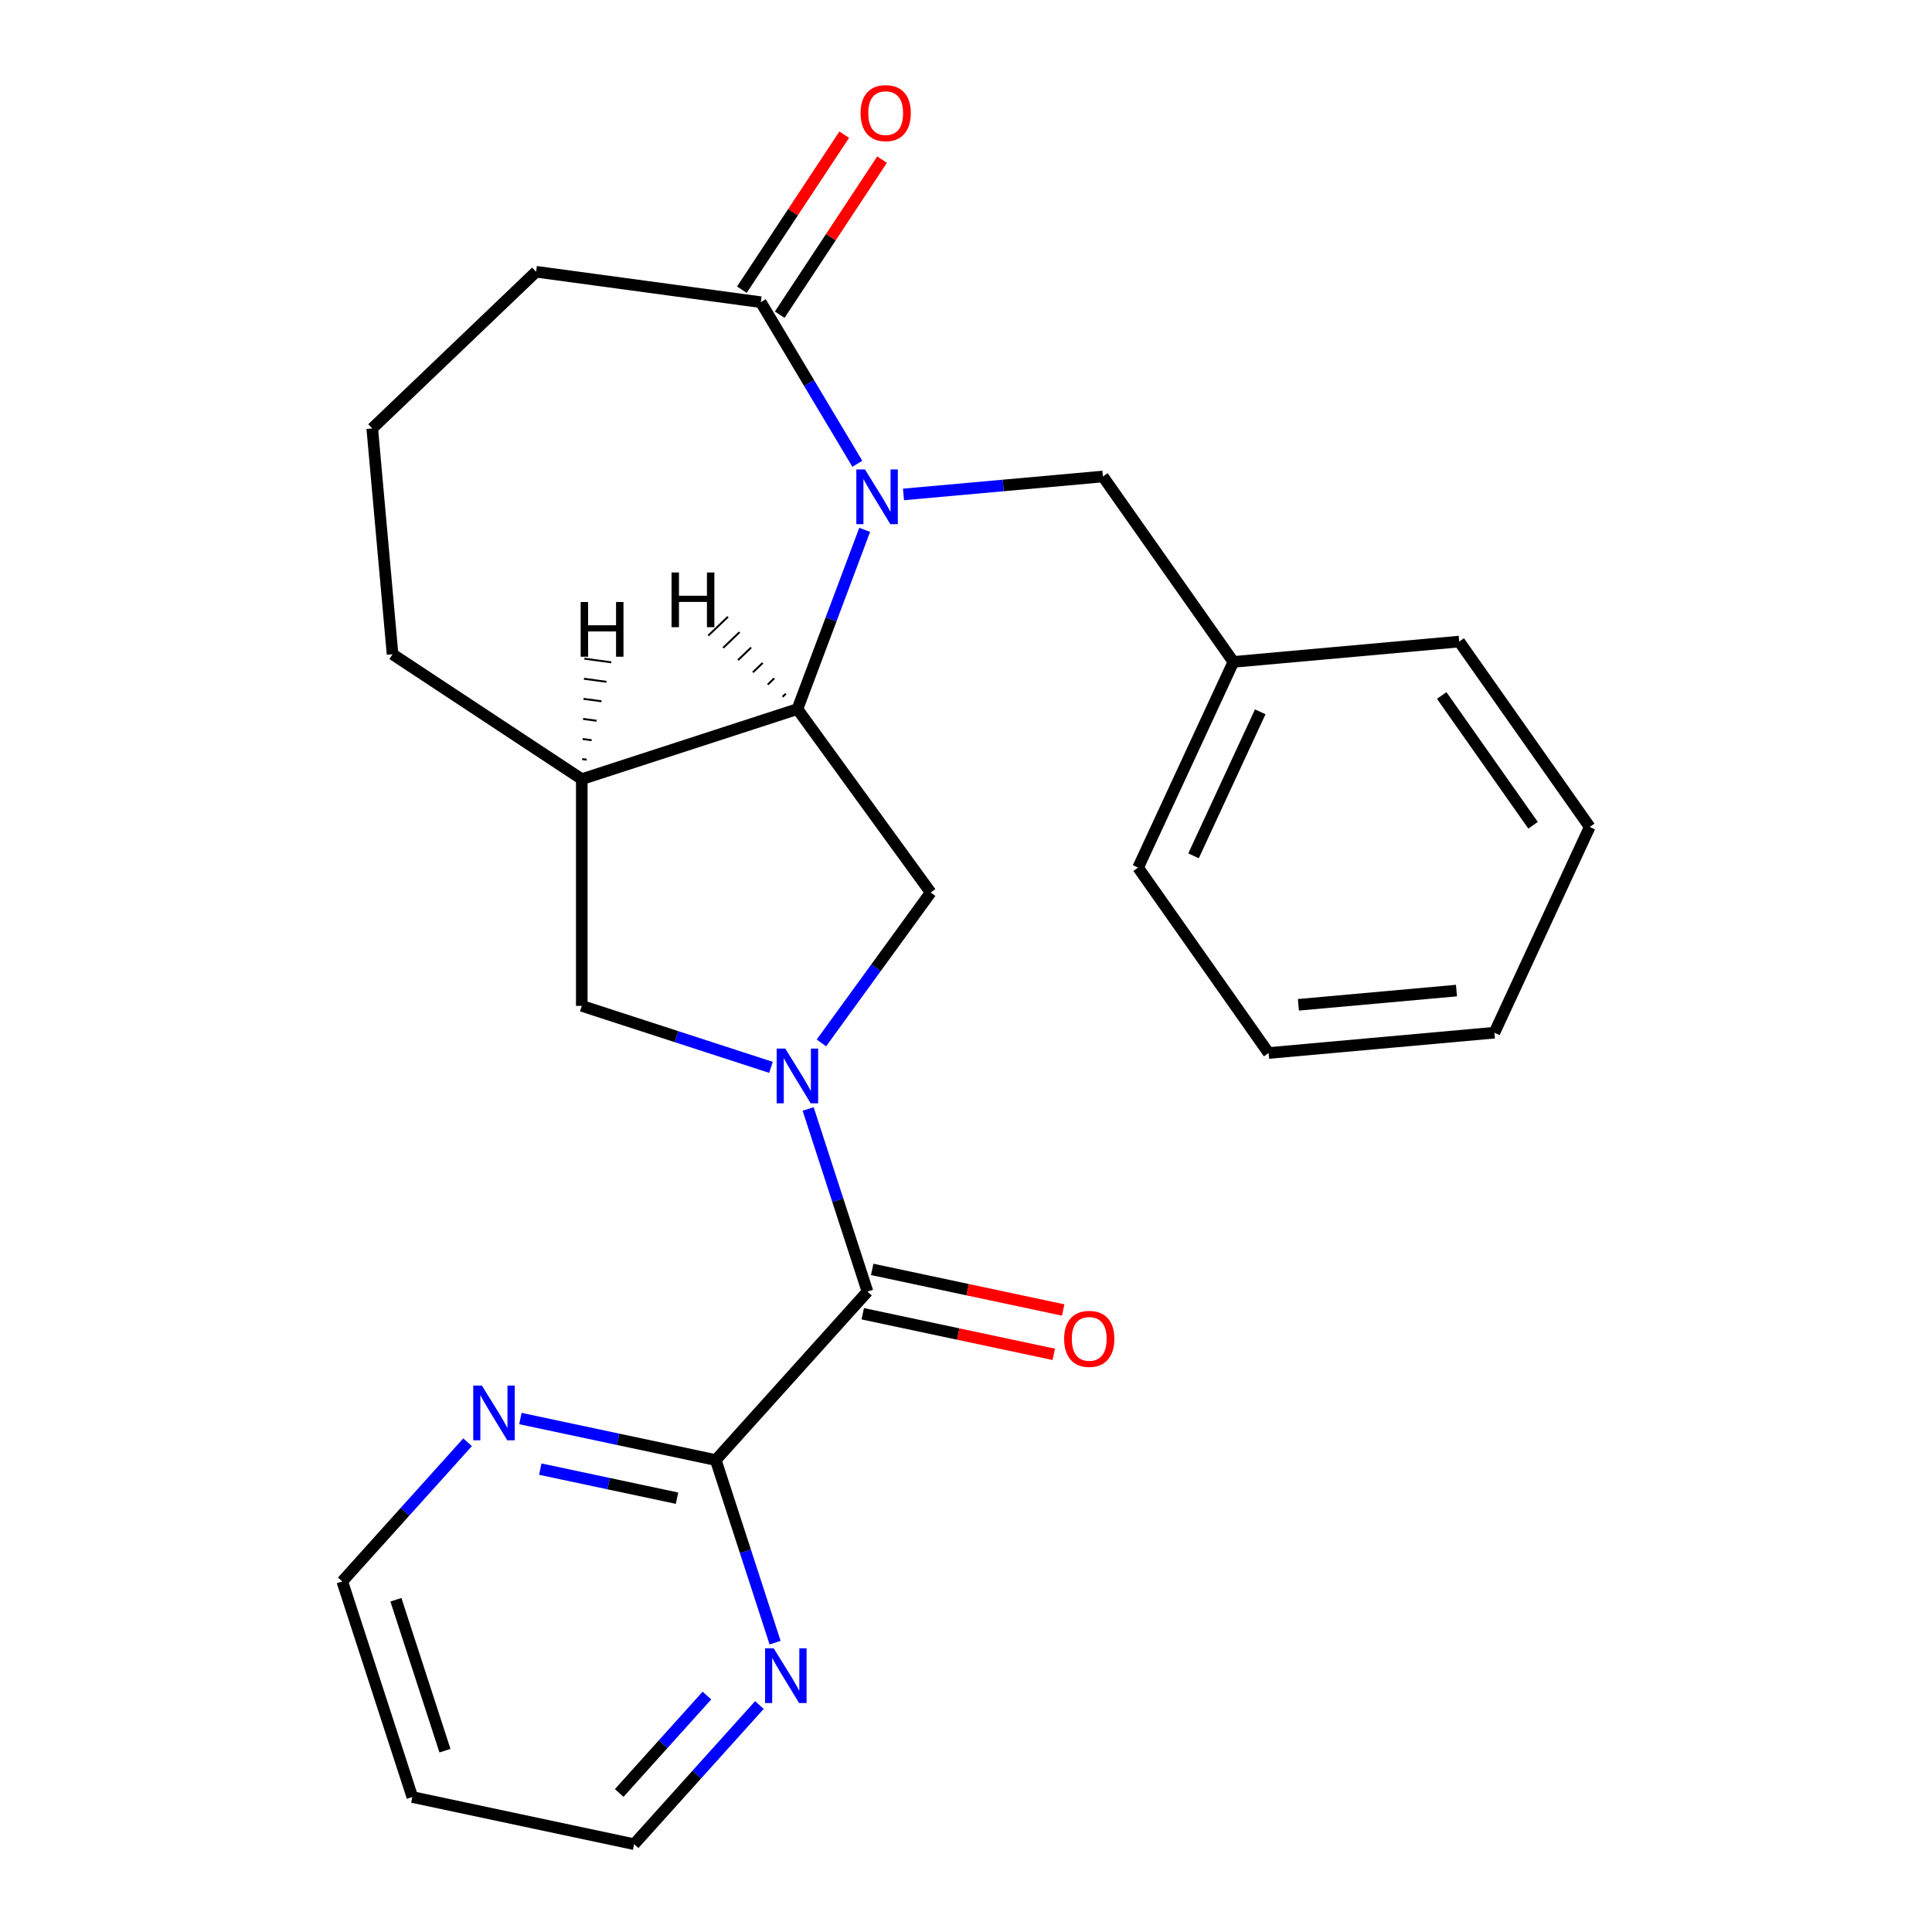 <?xml version='1.0' encoding='iso-8859-1'?>
<svg version='1.1' baseProfile='full'
              xmlns='http://www.w3.org/2000/svg'
                      xmlns:rdkit='http://www.rdkit.org/xml'
                      xmlns:xlink='http://www.w3.org/1999/xlink'
                  xml:space='preserve'
width='1000px' height='1000px' viewBox='0 0 1000 1000'>
<!-- END OF HEADER -->
<rect style='opacity:1.0;fill:#FFFFFF;stroke:none' width='1000' height='1000' x='0' y='0'> </rect>
<path class='bond-2' d='M 418.292,573.998 L 433.647,621.256' style='fill:none;fill-rule:evenodd;stroke:#0000FF;stroke-width:6px;stroke-linecap:butt;stroke-linejoin:miter;stroke-opacity:1' />
<path class='bond-2' d='M 433.647,621.256 L 449.002,668.514' style='fill:none;fill-rule:evenodd;stroke:#000000;stroke-width:6px;stroke-linecap:butt;stroke-linejoin:miter;stroke-opacity:1' />
<path class='bond-3' d='M 425.157,539.811 L 453.437,500.887' style='fill:none;fill-rule:evenodd;stroke:#0000FF;stroke-width:6px;stroke-linecap:butt;stroke-linejoin:miter;stroke-opacity:1' />
<path class='bond-3' d='M 453.437,500.887 L 481.717,461.964' style='fill:none;fill-rule:evenodd;stroke:#000000;stroke-width:6px;stroke-linecap:butt;stroke-linejoin:miter;stroke-opacity:1' />
<path class='bond-6' d='M 399.064,552.462 L 350.096,536.551' style='fill:none;fill-rule:evenodd;stroke:#0000FF;stroke-width:6px;stroke-linecap:butt;stroke-linejoin:miter;stroke-opacity:1' />
<path class='bond-6' d='M 350.096,536.551 L 301.128,520.64' style='fill:none;fill-rule:evenodd;stroke:#000000;stroke-width:6px;stroke-linecap:butt;stroke-linejoin:miter;stroke-opacity:1' />
<path class='bond-0' d='M 447.558,274.246 L 430.148,320.634' style='fill:none;fill-rule:evenodd;stroke:#0000FF;stroke-width:6px;stroke-linecap:butt;stroke-linejoin:miter;stroke-opacity:1' />
<path class='bond-0' d='M 430.148,320.634 L 412.738,367.023' style='fill:none;fill-rule:evenodd;stroke:#000000;stroke-width:6px;stroke-linecap:butt;stroke-linejoin:miter;stroke-opacity:1' />
<path class='bond-4' d='M 443.76,240.058 L 418.771,198.234' style='fill:none;fill-rule:evenodd;stroke:#0000FF;stroke-width:6px;stroke-linecap:butt;stroke-linejoin:miter;stroke-opacity:1' />
<path class='bond-4' d='M 418.771,198.234 L 393.782,156.41' style='fill:none;fill-rule:evenodd;stroke:#000000;stroke-width:6px;stroke-linecap:butt;stroke-linejoin:miter;stroke-opacity:1' />
<path class='bond-8' d='M 467.647,255.921 L 519.25,251.277' style='fill:none;fill-rule:evenodd;stroke:#0000FF;stroke-width:6px;stroke-linecap:butt;stroke-linejoin:miter;stroke-opacity:1' />
<path class='bond-8' d='M 519.25,251.277 L 570.854,246.633' style='fill:none;fill-rule:evenodd;stroke:#000000;stroke-width:6px;stroke-linecap:butt;stroke-linejoin:miter;stroke-opacity:1' />
<path class='bond-1' d='M 412.738,367.023 L 481.717,461.964' style='fill:none;fill-rule:evenodd;stroke:#000000;stroke-width:6px;stroke-linecap:butt;stroke-linejoin:miter;stroke-opacity:1' />
<path class='bond-25' d='M 412.738,367.023 L 301.128,403.287' style='fill:none;fill-rule:evenodd;stroke:#000000;stroke-width:6px;stroke-linecap:butt;stroke-linejoin:miter;stroke-opacity:1' />
<path class='bond-29' d='M 406.748,359.059 L 405.051,360.681' style='fill:none;fill-rule:evenodd;stroke:#000000;stroke-width:1.0px;stroke-linecap:butt;stroke-linejoin:miter;stroke-opacity:1' />
<path class='bond-29' d='M 400.758,351.096 L 397.365,354.34' style='fill:none;fill-rule:evenodd;stroke:#000000;stroke-width:1.0px;stroke-linecap:butt;stroke-linejoin:miter;stroke-opacity:1' />
<path class='bond-29' d='M 394.768,343.133 L 389.678,347.999' style='fill:none;fill-rule:evenodd;stroke:#000000;stroke-width:1.0px;stroke-linecap:butt;stroke-linejoin:miter;stroke-opacity:1' />
<path class='bond-29' d='M 388.778,335.169 L 381.992,341.657' style='fill:none;fill-rule:evenodd;stroke:#000000;stroke-width:1.0px;stroke-linecap:butt;stroke-linejoin:miter;stroke-opacity:1' />
<path class='bond-29' d='M 382.788,327.206 L 374.305,335.316' style='fill:none;fill-rule:evenodd;stroke:#000000;stroke-width:1.0px;stroke-linecap:butt;stroke-linejoin:miter;stroke-opacity:1' />
<path class='bond-29' d='M 376.797,319.243 L 366.619,328.975' style='fill:none;fill-rule:evenodd;stroke:#000000;stroke-width:1.0px;stroke-linecap:butt;stroke-linejoin:miter;stroke-opacity:1' />
<path class='bond-7' d='M 449.002,668.514 L 370.477,755.725' style='fill:none;fill-rule:evenodd;stroke:#000000;stroke-width:6px;stroke-linecap:butt;stroke-linejoin:miter;stroke-opacity:1' />
<path class='bond-11' d='M 446.562,679.993 L 495.99,690.499' style='fill:none;fill-rule:evenodd;stroke:#000000;stroke-width:6px;stroke-linecap:butt;stroke-linejoin:miter;stroke-opacity:1' />
<path class='bond-11' d='M 495.99,690.499 L 545.417,701.006' style='fill:none;fill-rule:evenodd;stroke:#FF0000;stroke-width:6px;stroke-linecap:butt;stroke-linejoin:miter;stroke-opacity:1' />
<path class='bond-11' d='M 451.442,657.035 L 500.87,667.542' style='fill:none;fill-rule:evenodd;stroke:#000000;stroke-width:6px;stroke-linecap:butt;stroke-linejoin:miter;stroke-opacity:1' />
<path class='bond-11' d='M 500.87,667.542 L 550.297,678.048' style='fill:none;fill-rule:evenodd;stroke:#FF0000;stroke-width:6px;stroke-linecap:butt;stroke-linejoin:miter;stroke-opacity:1' />
<path class='bond-12' d='M 403.576,162.875 L 430.062,122.752' style='fill:none;fill-rule:evenodd;stroke:#000000;stroke-width:6px;stroke-linecap:butt;stroke-linejoin:miter;stroke-opacity:1' />
<path class='bond-12' d='M 430.062,122.752 L 456.547,82.629' style='fill:none;fill-rule:evenodd;stroke:#FF0000;stroke-width:6px;stroke-linecap:butt;stroke-linejoin:miter;stroke-opacity:1' />
<path class='bond-12' d='M 383.988,149.945 L 410.474,109.822' style='fill:none;fill-rule:evenodd;stroke:#000000;stroke-width:6px;stroke-linecap:butt;stroke-linejoin:miter;stroke-opacity:1' />
<path class='bond-12' d='M 410.474,109.822 L 436.959,69.699' style='fill:none;fill-rule:evenodd;stroke:#FF0000;stroke-width:6px;stroke-linecap:butt;stroke-linejoin:miter;stroke-opacity:1' />
<path class='bond-27' d='M 393.782,156.41 L 277.491,140.657' style='fill:none;fill-rule:evenodd;stroke:#000000;stroke-width:6px;stroke-linecap:butt;stroke-linejoin:miter;stroke-opacity:1' />
<path class='bond-5' d='M 301.128,403.287 L 301.128,520.64' style='fill:none;fill-rule:evenodd;stroke:#000000;stroke-width:6px;stroke-linecap:butt;stroke-linejoin:miter;stroke-opacity:1' />
<path class='bond-14' d='M 301.128,403.287 L 203.188,338.637' style='fill:none;fill-rule:evenodd;stroke:#000000;stroke-width:6px;stroke-linecap:butt;stroke-linejoin:miter;stroke-opacity:1' />
<path class='bond-30' d='M 303.678,393.209 L 301.352,392.894' style='fill:none;fill-rule:evenodd;stroke:#000000;stroke-width:1.0px;stroke-linecap:butt;stroke-linejoin:miter;stroke-opacity:1' />
<path class='bond-30' d='M 306.227,383.131 L 301.575,382.501' style='fill:none;fill-rule:evenodd;stroke:#000000;stroke-width:1.0px;stroke-linecap:butt;stroke-linejoin:miter;stroke-opacity:1' />
<path class='bond-30' d='M 308.776,373.054 L 301.799,372.108' style='fill:none;fill-rule:evenodd;stroke:#000000;stroke-width:1.0px;stroke-linecap:butt;stroke-linejoin:miter;stroke-opacity:1' />
<path class='bond-30' d='M 311.326,362.976 L 302.022,361.716' style='fill:none;fill-rule:evenodd;stroke:#000000;stroke-width:1.0px;stroke-linecap:butt;stroke-linejoin:miter;stroke-opacity:1' />
<path class='bond-30' d='M 313.875,352.898 L 302.246,351.323' style='fill:none;fill-rule:evenodd;stroke:#000000;stroke-width:1.0px;stroke-linecap:butt;stroke-linejoin:miter;stroke-opacity:1' />
<path class='bond-30' d='M 316.424,342.82 L 302.469,340.93' style='fill:none;fill-rule:evenodd;stroke:#000000;stroke-width:1.0px;stroke-linecap:butt;stroke-linejoin:miter;stroke-opacity:1' />
<path class='bond-9' d='M 370.477,755.725 L 319.92,744.979' style='fill:none;fill-rule:evenodd;stroke:#000000;stroke-width:6px;stroke-linecap:butt;stroke-linejoin:miter;stroke-opacity:1' />
<path class='bond-9' d='M 319.92,744.979 L 269.362,734.232' style='fill:none;fill-rule:evenodd;stroke:#0000FF;stroke-width:6px;stroke-linecap:butt;stroke-linejoin:miter;stroke-opacity:1' />
<path class='bond-9' d='M 350.43,775.459 L 315.04,767.936' style='fill:none;fill-rule:evenodd;stroke:#000000;stroke-width:6px;stroke-linecap:butt;stroke-linejoin:miter;stroke-opacity:1' />
<path class='bond-9' d='M 315.04,767.936 L 279.65,760.414' style='fill:none;fill-rule:evenodd;stroke:#0000FF;stroke-width:6px;stroke-linecap:butt;stroke-linejoin:miter;stroke-opacity:1' />
<path class='bond-10' d='M 370.477,755.725 L 385.832,802.983' style='fill:none;fill-rule:evenodd;stroke:#000000;stroke-width:6px;stroke-linecap:butt;stroke-linejoin:miter;stroke-opacity:1' />
<path class='bond-10' d='M 385.832,802.983 L 401.187,850.241' style='fill:none;fill-rule:evenodd;stroke:#0000FF;stroke-width:6px;stroke-linecap:butt;stroke-linejoin:miter;stroke-opacity:1' />
<path class='bond-13' d='M 570.854,246.633 L 638.405,342.595' style='fill:none;fill-rule:evenodd;stroke:#000000;stroke-width:6px;stroke-linecap:butt;stroke-linejoin:miter;stroke-opacity:1' />
<path class='bond-17' d='M 242.014,746.512 L 209.589,782.524' style='fill:none;fill-rule:evenodd;stroke:#0000FF;stroke-width:6px;stroke-linecap:butt;stroke-linejoin:miter;stroke-opacity:1' />
<path class='bond-17' d='M 209.589,782.524 L 177.163,818.536' style='fill:none;fill-rule:evenodd;stroke:#000000;stroke-width:6px;stroke-linecap:butt;stroke-linejoin:miter;stroke-opacity:1' />
<path class='bond-18' d='M 393.068,882.521 L 360.642,918.533' style='fill:none;fill-rule:evenodd;stroke:#0000FF;stroke-width:6px;stroke-linecap:butt;stroke-linejoin:miter;stroke-opacity:1' />
<path class='bond-18' d='M 360.642,918.533 L 328.217,954.545' style='fill:none;fill-rule:evenodd;stroke:#000000;stroke-width:6px;stroke-linecap:butt;stroke-linejoin:miter;stroke-opacity:1' />
<path class='bond-18' d='M 365.898,877.62 L 343.2,902.828' style='fill:none;fill-rule:evenodd;stroke:#0000FF;stroke-width:6px;stroke-linecap:butt;stroke-linejoin:miter;stroke-opacity:1' />
<path class='bond-18' d='M 343.2,902.828 L 320.502,928.037' style='fill:none;fill-rule:evenodd;stroke:#000000;stroke-width:6px;stroke-linecap:butt;stroke-linejoin:miter;stroke-opacity:1' />
<path class='bond-20' d='M 638.405,342.595 L 589.074,449.077' style='fill:none;fill-rule:evenodd;stroke:#000000;stroke-width:6px;stroke-linecap:butt;stroke-linejoin:miter;stroke-opacity:1' />
<path class='bond-20' d='M 652.302,368.433 L 617.77,442.97' style='fill:none;fill-rule:evenodd;stroke:#000000;stroke-width:6px;stroke-linecap:butt;stroke-linejoin:miter;stroke-opacity:1' />
<path class='bond-21' d='M 638.405,342.595 L 755.286,332.075' style='fill:none;fill-rule:evenodd;stroke:#000000;stroke-width:6px;stroke-linecap:butt;stroke-linejoin:miter;stroke-opacity:1' />
<path class='bond-19' d='M 203.188,338.637 L 192.669,221.756' style='fill:none;fill-rule:evenodd;stroke:#000000;stroke-width:6px;stroke-linecap:butt;stroke-linejoin:miter;stroke-opacity:1' />
<path class='bond-15' d='M 277.491,140.657 L 192.669,221.756' style='fill:none;fill-rule:evenodd;stroke:#000000;stroke-width:6px;stroke-linecap:butt;stroke-linejoin:miter;stroke-opacity:1' />
<path class='bond-16' d='M 213.428,930.146 L 328.217,954.545' style='fill:none;fill-rule:evenodd;stroke:#000000;stroke-width:6px;stroke-linecap:butt;stroke-linejoin:miter;stroke-opacity:1' />
<path class='bond-26' d='M 213.428,930.146 L 177.163,818.536' style='fill:none;fill-rule:evenodd;stroke:#000000;stroke-width:6px;stroke-linecap:butt;stroke-linejoin:miter;stroke-opacity:1' />
<path class='bond-26' d='M 230.31,906.152 L 204.925,828.025' style='fill:none;fill-rule:evenodd;stroke:#000000;stroke-width:6px;stroke-linecap:butt;stroke-linejoin:miter;stroke-opacity:1' />
<path class='bond-23' d='M 589.074,449.077 L 656.625,545.039' style='fill:none;fill-rule:evenodd;stroke:#000000;stroke-width:6px;stroke-linecap:butt;stroke-linejoin:miter;stroke-opacity:1' />
<path class='bond-22' d='M 755.286,332.075 L 822.837,428.038' style='fill:none;fill-rule:evenodd;stroke:#000000;stroke-width:6px;stroke-linecap:butt;stroke-linejoin:miter;stroke-opacity:1' />
<path class='bond-22' d='M 746.226,359.98 L 793.511,427.153' style='fill:none;fill-rule:evenodd;stroke:#000000;stroke-width:6px;stroke-linecap:butt;stroke-linejoin:miter;stroke-opacity:1' />
<path class='bond-24' d='M 822.837,428.038 L 773.506,534.519' style='fill:none;fill-rule:evenodd;stroke:#000000;stroke-width:6px;stroke-linecap:butt;stroke-linejoin:miter;stroke-opacity:1' />
<path class='bond-28' d='M 656.625,545.039 L 773.506,534.519' style='fill:none;fill-rule:evenodd;stroke:#000000;stroke-width:6px;stroke-linecap:butt;stroke-linejoin:miter;stroke-opacity:1' />
<path class='bond-28' d='M 672.053,520.085 L 753.87,512.721' style='fill:none;fill-rule:evenodd;stroke:#000000;stroke-width:6px;stroke-linecap:butt;stroke-linejoin:miter;stroke-opacity:1' />
<path  class='atom-0' d='M 406.478 542.745
L 415.758 557.745
Q 416.678 559.225, 418.158 561.905
Q 419.638 564.585, 419.718 564.745
L 419.718 542.745
L 423.478 542.745
L 423.478 571.065
L 419.598 571.065
L 409.638 554.665
Q 408.478 552.745, 407.238 550.545
Q 406.038 548.345, 405.678 547.665
L 405.678 571.065
L 401.998 571.065
L 401.998 542.745
L 406.478 542.745
' fill='#0000FF'/>
<path  class='atom-1' d='M 447.713 242.992
L 456.993 257.992
Q 457.913 259.472, 459.393 262.152
Q 460.873 264.832, 460.953 264.992
L 460.953 242.992
L 464.713 242.992
L 464.713 271.312
L 460.833 271.312
L 450.873 254.912
Q 449.713 252.992, 448.473 250.792
Q 447.273 248.592, 446.913 247.912
L 446.913 271.312
L 443.233 271.312
L 443.233 242.992
L 447.713 242.992
' fill='#0000FF'/>
<path  class='atom-10' d='M 249.428 717.166
L 258.708 732.166
Q 259.628 733.646, 261.108 736.326
Q 262.588 739.006, 262.668 739.166
L 262.668 717.166
L 266.428 717.166
L 266.428 745.486
L 262.548 745.486
L 252.588 729.086
Q 251.428 727.166, 250.188 724.966
Q 248.988 722.766, 248.628 722.086
L 248.628 745.486
L 244.948 745.486
L 244.948 717.166
L 249.428 717.166
' fill='#0000FF'/>
<path  class='atom-11' d='M 400.482 853.175
L 409.762 868.175
Q 410.682 869.655, 412.162 872.335
Q 413.642 875.015, 413.722 875.175
L 413.722 853.175
L 417.482 853.175
L 417.482 881.495
L 413.602 881.495
L 403.642 865.095
Q 402.482 863.175, 401.242 860.975
Q 400.042 858.775, 399.682 858.095
L 399.682 881.495
L 396.002 881.495
L 396.002 853.175
L 400.482 853.175
' fill='#0000FF'/>
<path  class='atom-12' d='M 550.791 692.994
Q 550.791 686.194, 554.151 682.394
Q 557.511 678.594, 563.791 678.594
Q 570.071 678.594, 573.431 682.394
Q 576.791 686.194, 576.791 692.994
Q 576.791 699.874, 573.391 703.794
Q 569.991 707.674, 563.791 707.674
Q 557.551 707.674, 554.151 703.794
Q 550.791 699.914, 550.791 692.994
M 563.791 704.474
Q 568.111 704.474, 570.431 701.594
Q 572.791 698.674, 572.791 692.994
Q 572.791 687.434, 570.431 684.634
Q 568.111 681.794, 563.791 681.794
Q 559.471 681.794, 557.111 684.594
Q 554.791 687.394, 554.791 692.994
Q 554.791 698.714, 557.111 701.594
Q 559.471 704.474, 563.791 704.474
' fill='#FF0000'/>
<path  class='atom-13' d='M 445.432 58.55
Q 445.432 51.75, 448.792 47.95
Q 452.152 44.15, 458.432 44.15
Q 464.712 44.15, 468.072 47.95
Q 471.432 51.75, 471.432 58.55
Q 471.432 65.43, 468.032 69.35
Q 464.632 73.23, 458.432 73.23
Q 452.192 73.23, 448.792 69.35
Q 445.432 65.47, 445.432 58.55
M 458.432 70.03
Q 462.752 70.03, 465.072 67.15
Q 467.432 64.23, 467.432 58.55
Q 467.432 52.99, 465.072 50.19
Q 462.752 47.35, 458.432 47.35
Q 454.112 47.35, 451.752 50.15
Q 449.432 52.95, 449.432 58.55
Q 449.432 64.27, 451.752 67.15
Q 454.112 70.03, 458.432 70.03
' fill='#FF0000'/>
<path  class='atom-26' d='M 347.592 296.314
L 351.432 296.314
L 351.432 308.354
L 365.912 308.354
L 365.912 296.314
L 369.752 296.314
L 369.752 324.634
L 365.912 324.634
L 365.912 311.554
L 351.432 311.554
L 351.432 324.634
L 347.592 324.634
L 347.592 296.314
' fill='#000000'/>
<path  class='atom-27' d='M 300.55 311.599
L 304.39 311.599
L 304.39 323.639
L 318.87 323.639
L 318.87 311.599
L 322.71 311.599
L 322.71 339.919
L 318.87 339.919
L 318.87 326.839
L 304.39 326.839
L 304.39 339.919
L 300.55 339.919
L 300.55 311.599
' fill='#000000'/>
</svg>
